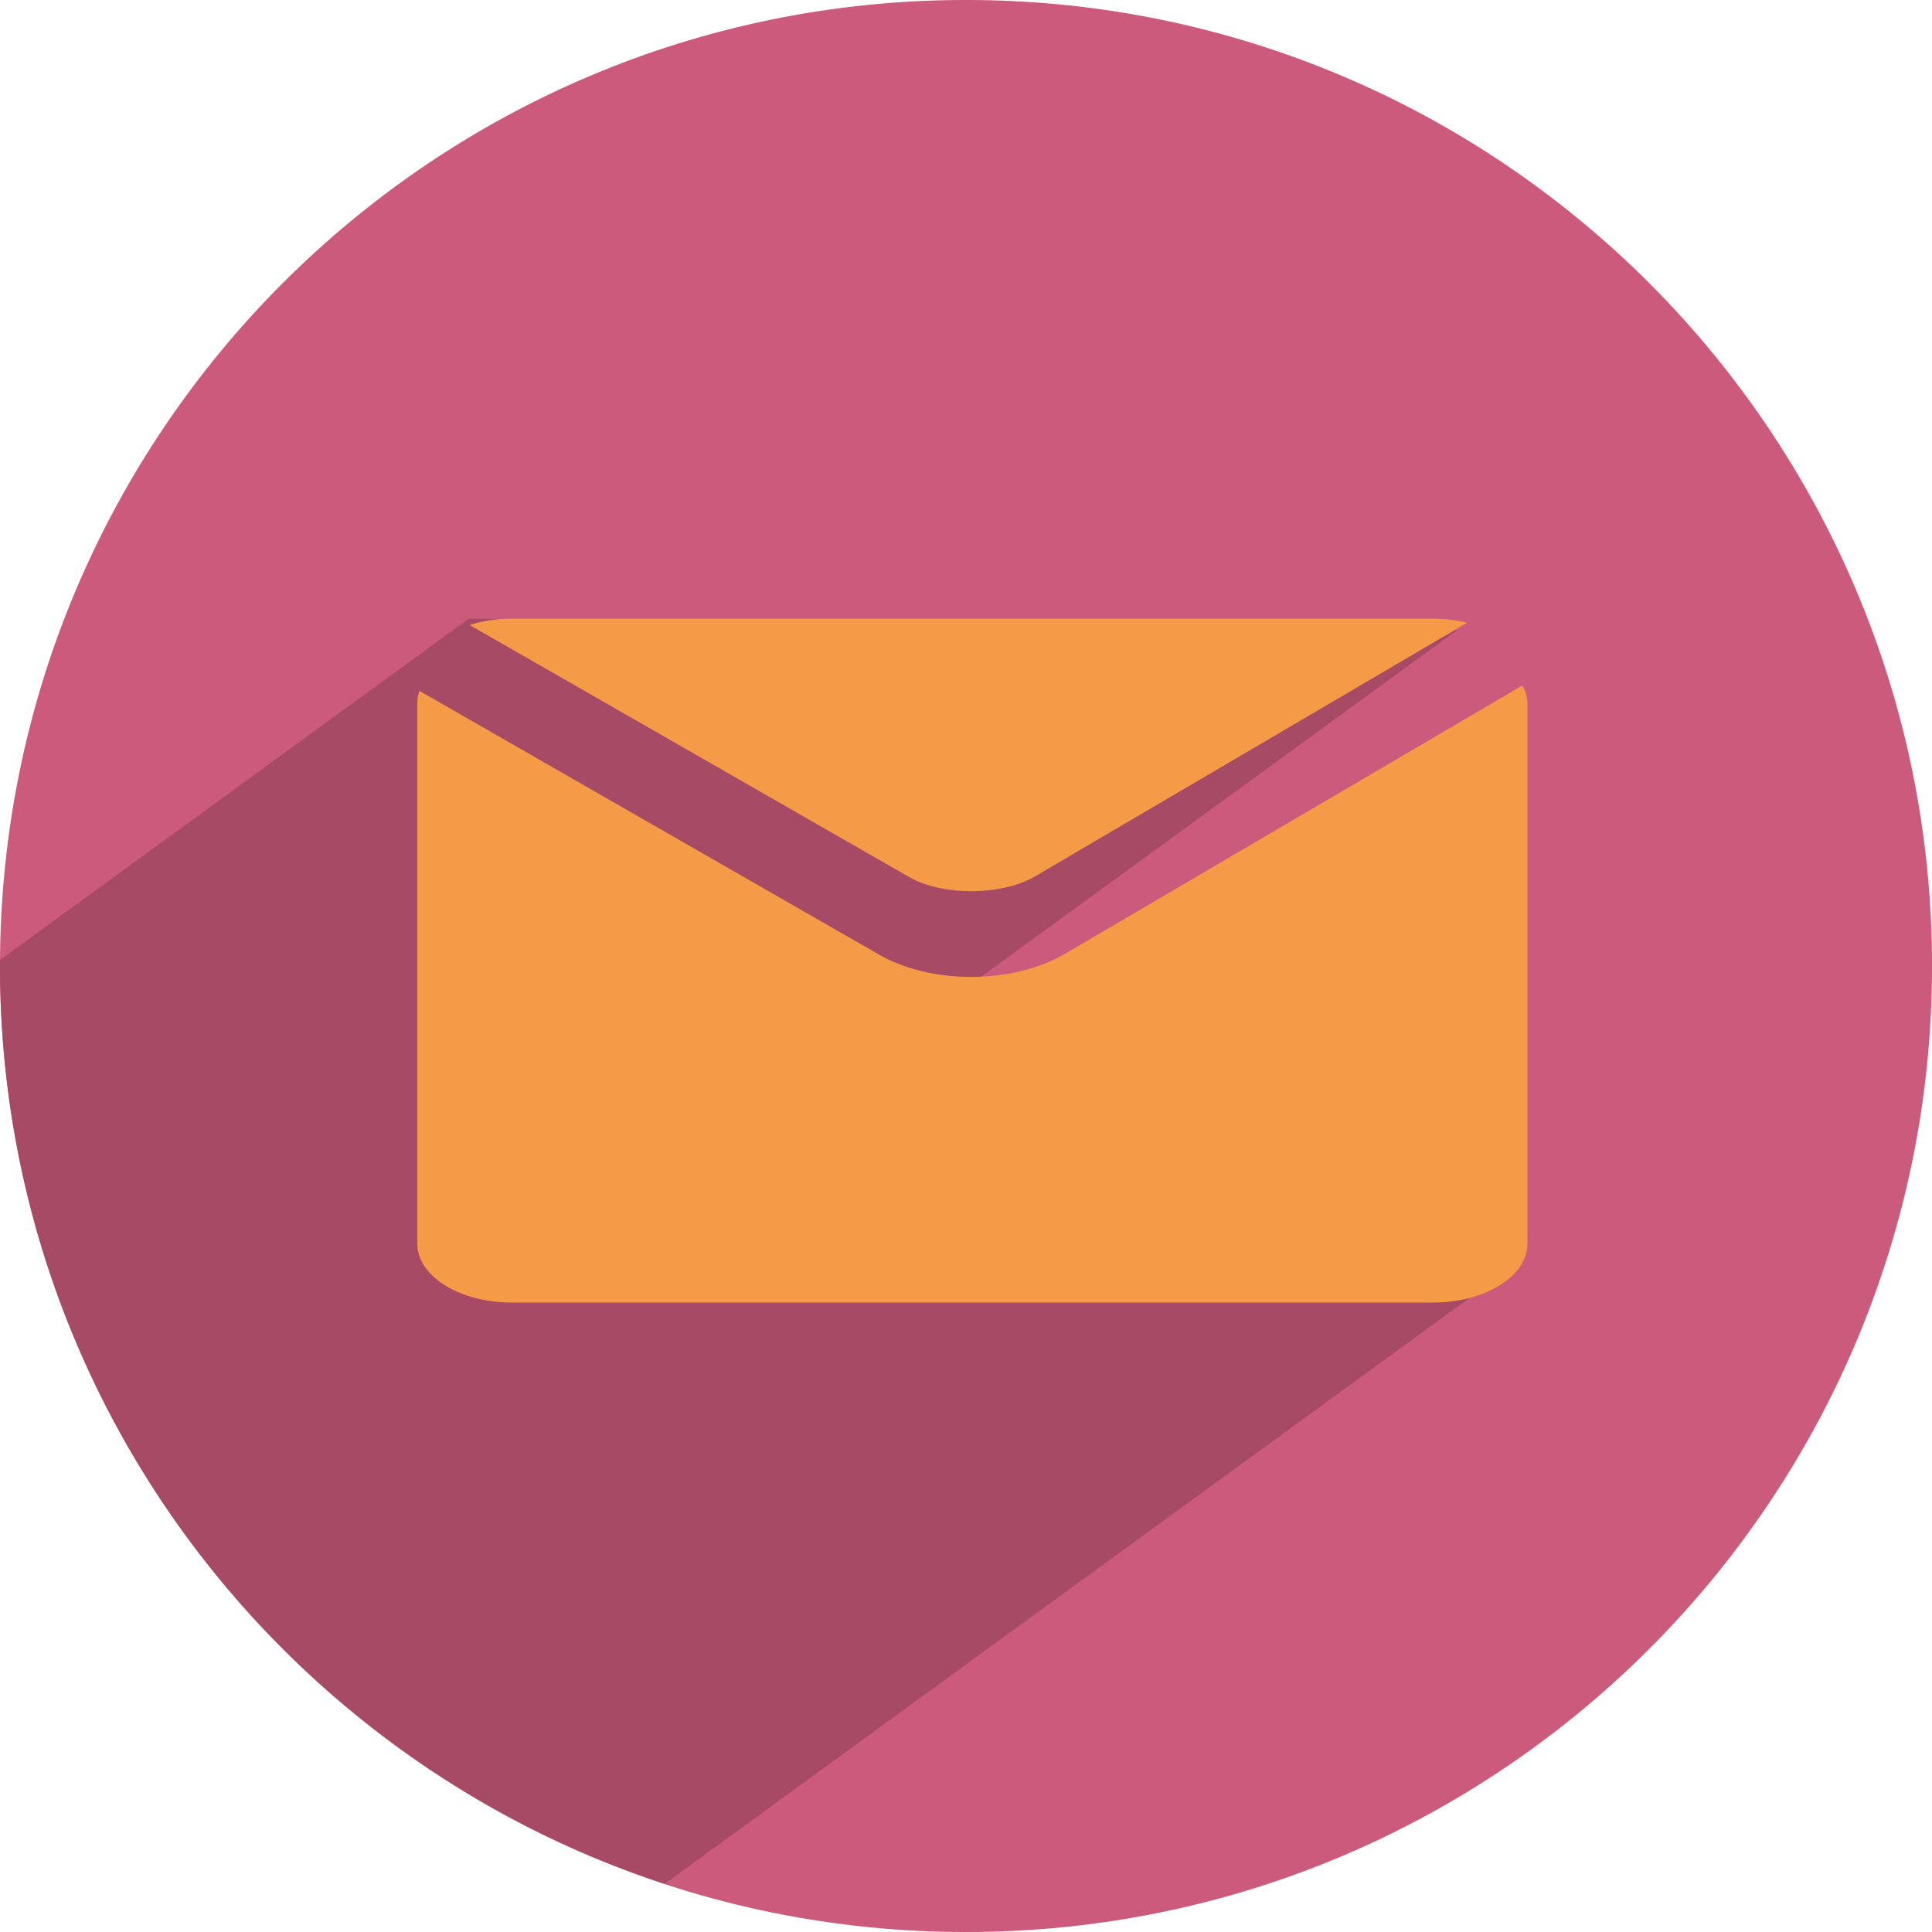 <?xml version="1.0" encoding="UTF-8"?><svg xmlns="http://www.w3.org/2000/svg" xmlns:xlink="http://www.w3.org/1999/xlink" height="202.8" preserveAspectRatio="xMidYMid meet" version="1.0" viewBox="198.6 198.6 202.8 202.8" width="202.8" zoomAndPan="magnify"><g><g id="change1_1"><path d="M 401.402 300 C 401.402 356.004 356.004 401.402 300 401.402 C 243.996 401.402 198.598 356.004 198.598 300 C 198.598 244 243.996 198.598 300 198.598 C 356.004 198.598 401.402 244 401.402 300" fill="#cb5a7c"/></g><g id="change2_1"><path d="M 198.617 301.906 L 198.617 301.906 M 198.613 301.848 C 198.613 301.84 198.613 301.844 198.613 301.836 C 198.613 301.84 198.613 301.844 198.613 301.848 M 198.613 301.777 C 198.613 301.777 198.613 301.77 198.613 301.77 C 198.613 301.773 198.613 301.773 198.613 301.777 M 198.609 301.59 C 198.609 301.586 198.609 301.578 198.609 301.578 C 198.609 301.578 198.609 301.586 198.609 301.59 M 198.609 301.527 C 198.609 301.52 198.609 301.512 198.609 301.504 C 198.609 301.508 198.609 301.52 198.609 301.527 M 198.609 301.453 C 198.609 301.445 198.609 301.438 198.609 301.43 C 198.609 301.438 198.609 301.449 198.609 301.453 M 198.609 301.383 C 198.605 301.379 198.605 301.367 198.605 301.363 C 198.605 301.371 198.605 301.375 198.609 301.383 M 198.605 301.281 C 198.605 301.266 198.605 301.258 198.605 301.242 C 198.605 301.258 198.605 301.266 198.605 301.281 M 198.605 301.203 C 198.605 301.195 198.605 301.18 198.605 301.172 C 198.605 301.184 198.605 301.191 198.605 301.203 M 198.605 301.133 C 198.605 301.121 198.605 301.105 198.605 301.094 C 198.605 301.105 198.605 301.121 198.605 301.133 M 198.605 301.059 C 198.602 301.039 198.602 301.012 198.602 300.992 C 198.602 301.012 198.602 301.035 198.605 301.059 M 198.602 300.961 C 198.602 300.945 198.602 300.93 198.602 300.914 C 198.602 300.93 198.602 300.945 198.602 300.961 M 198.602 300.883 C 198.602 300.867 198.602 300.852 198.602 300.84 C 198.602 300.852 198.602 300.867 198.602 300.883 M 198.602 300.805 C 198.602 300.789 198.602 300.777 198.602 300.762 C 198.602 300.777 198.602 300.789 198.602 300.805 M 198.602 300.73 C 198.602 300.707 198.602 300.684 198.602 300.66 C 198.602 300.684 198.602 300.707 198.602 300.73 M 198.602 300.648 C 198.602 300.625 198.602 300.605 198.602 300.586 C 198.602 300.605 198.602 300.629 198.602 300.648 M 198.602 300.559 C 198.602 300.539 198.602 300.523 198.602 300.508 C 198.602 300.523 198.602 300.539 198.602 300.559 M 198.598 300.48 C 198.598 300.465 198.598 300.445 198.598 300.43 C 198.598 300.445 198.598 300.465 198.598 300.48 M 198.598 300.402 C 198.598 300.355 198.598 300.305 198.598 300.258 C 198.598 300.305 198.598 300.355 198.598 300.402 M 198.598 300.23 C 198.598 300.215 198.598 300.195 198.598 300.18 C 198.598 300.195 198.598 300.215 198.598 300.23 M 198.598 300.152 C 198.598 300.137 198.598 300.117 198.598 300.102 C 198.598 300.117 198.598 300.137 198.598 300.152 M 198.598 300.078 C 198.598 300.051 198.598 300.027 198.598 300 C 198.598 300.023 198.598 300.055 198.598 300.078" fill="#d2d2d2"/></g><g id="change3_1"><path d="M 268.375 396.344 C 228.438 383.246 199.43 346.031 198.617 301.906 C 198.613 301.887 198.613 301.863 198.613 301.848 C 198.613 301.844 198.613 301.84 198.613 301.836 C 198.613 301.816 198.613 301.797 198.613 301.777 C 198.613 301.773 198.613 301.773 198.613 301.77 C 198.613 301.707 198.609 301.648 198.609 301.59 C 198.609 301.586 198.609 301.578 198.609 301.578 C 198.609 301.559 198.609 301.543 198.609 301.527 C 198.609 301.52 198.609 301.508 198.609 301.504 C 198.609 301.484 198.609 301.473 198.609 301.453 C 198.609 301.449 198.609 301.438 198.609 301.43 C 198.609 301.414 198.609 301.398 198.609 301.383 C 198.605 301.375 198.605 301.371 198.605 301.363 C 198.605 301.336 198.605 301.309 198.605 301.281 C 198.605 301.266 198.605 301.258 198.605 301.242 C 198.605 301.23 198.605 301.219 198.605 301.203 C 198.605 301.191 198.605 301.184 198.605 301.172 C 198.605 301.156 198.605 301.145 198.605 301.133 C 198.605 301.121 198.605 301.105 198.605 301.094 C 198.605 301.078 198.605 301.07 198.605 301.059 C 198.602 301.035 198.602 301.012 198.602 300.992 C 198.602 300.98 198.602 300.973 198.602 300.961 C 198.602 300.945 198.602 300.93 198.602 300.914 C 198.602 300.902 198.602 300.891 198.602 300.883 C 198.602 300.867 198.602 300.852 198.602 300.84 C 198.602 300.828 198.602 300.816 198.602 300.805 C 198.602 300.789 198.602 300.777 198.602 300.762 C 198.602 300.75 198.602 300.738 198.602 300.73 C 198.602 300.707 198.602 300.684 198.602 300.66 C 198.602 300.656 198.602 300.648 198.602 300.648 C 198.602 300.629 198.602 300.605 198.602 300.586 C 198.602 300.574 198.602 300.566 198.602 300.559 C 198.602 300.539 198.602 300.523 198.602 300.508 C 198.598 300.496 198.598 300.492 198.598 300.48 C 198.598 300.465 198.598 300.445 198.598 300.43 C 198.598 300.422 198.598 300.414 198.598 300.402 C 198.598 300.355 198.598 300.305 198.598 300.258 C 198.598 300.246 198.598 300.238 198.598 300.23 C 198.598 300.215 198.598 300.195 198.598 300.18 C 198.598 300.168 198.598 300.164 198.598 300.152 C 198.598 300.137 198.598 300.117 198.598 300.102 C 198.598 300.094 198.598 300.086 198.598 300.078 C 198.598 300.055 198.598 300.023 198.598 300 C 198.598 299.785 198.613 299.574 198.613 299.355 L 247.809 263.539 L 351.508 264.781 L 299.391 302.723 L 354.887 333.359 L 268.375 396.344" fill="#a74a66"/></g><g id="change4_1"><path d="M 307.211 290.613 L 352.605 263.969 C 351.488 263.691 350.285 263.539 349.016 263.539 L 252.32 263.539 C 250.727 263.539 249.238 263.773 247.898 264.207 L 294.047 290.668 C 297.566 292.672 303.711 292.637 307.211 290.613" fill="#f59a47"/></g><g id="change4_2"><path d="M 310.379 298.727 C 307.629 300.344 304.09 301.145 300.547 301.145 C 297.094 301.145 293.637 300.379 290.93 298.836 L 242.629 271.121 C 242.484 271.555 242.402 271.988 242.402 272.434 L 242.402 329.145 C 242.402 332.57 246.84 335.328 252.32 335.328 L 349.016 335.328 C 354.492 335.328 358.934 332.57 358.934 329.145 L 358.934 272.434 C 358.934 271.77 358.723 271.148 358.414 270.547 L 310.379 298.727" fill="#f59a47"/></g></g></svg>